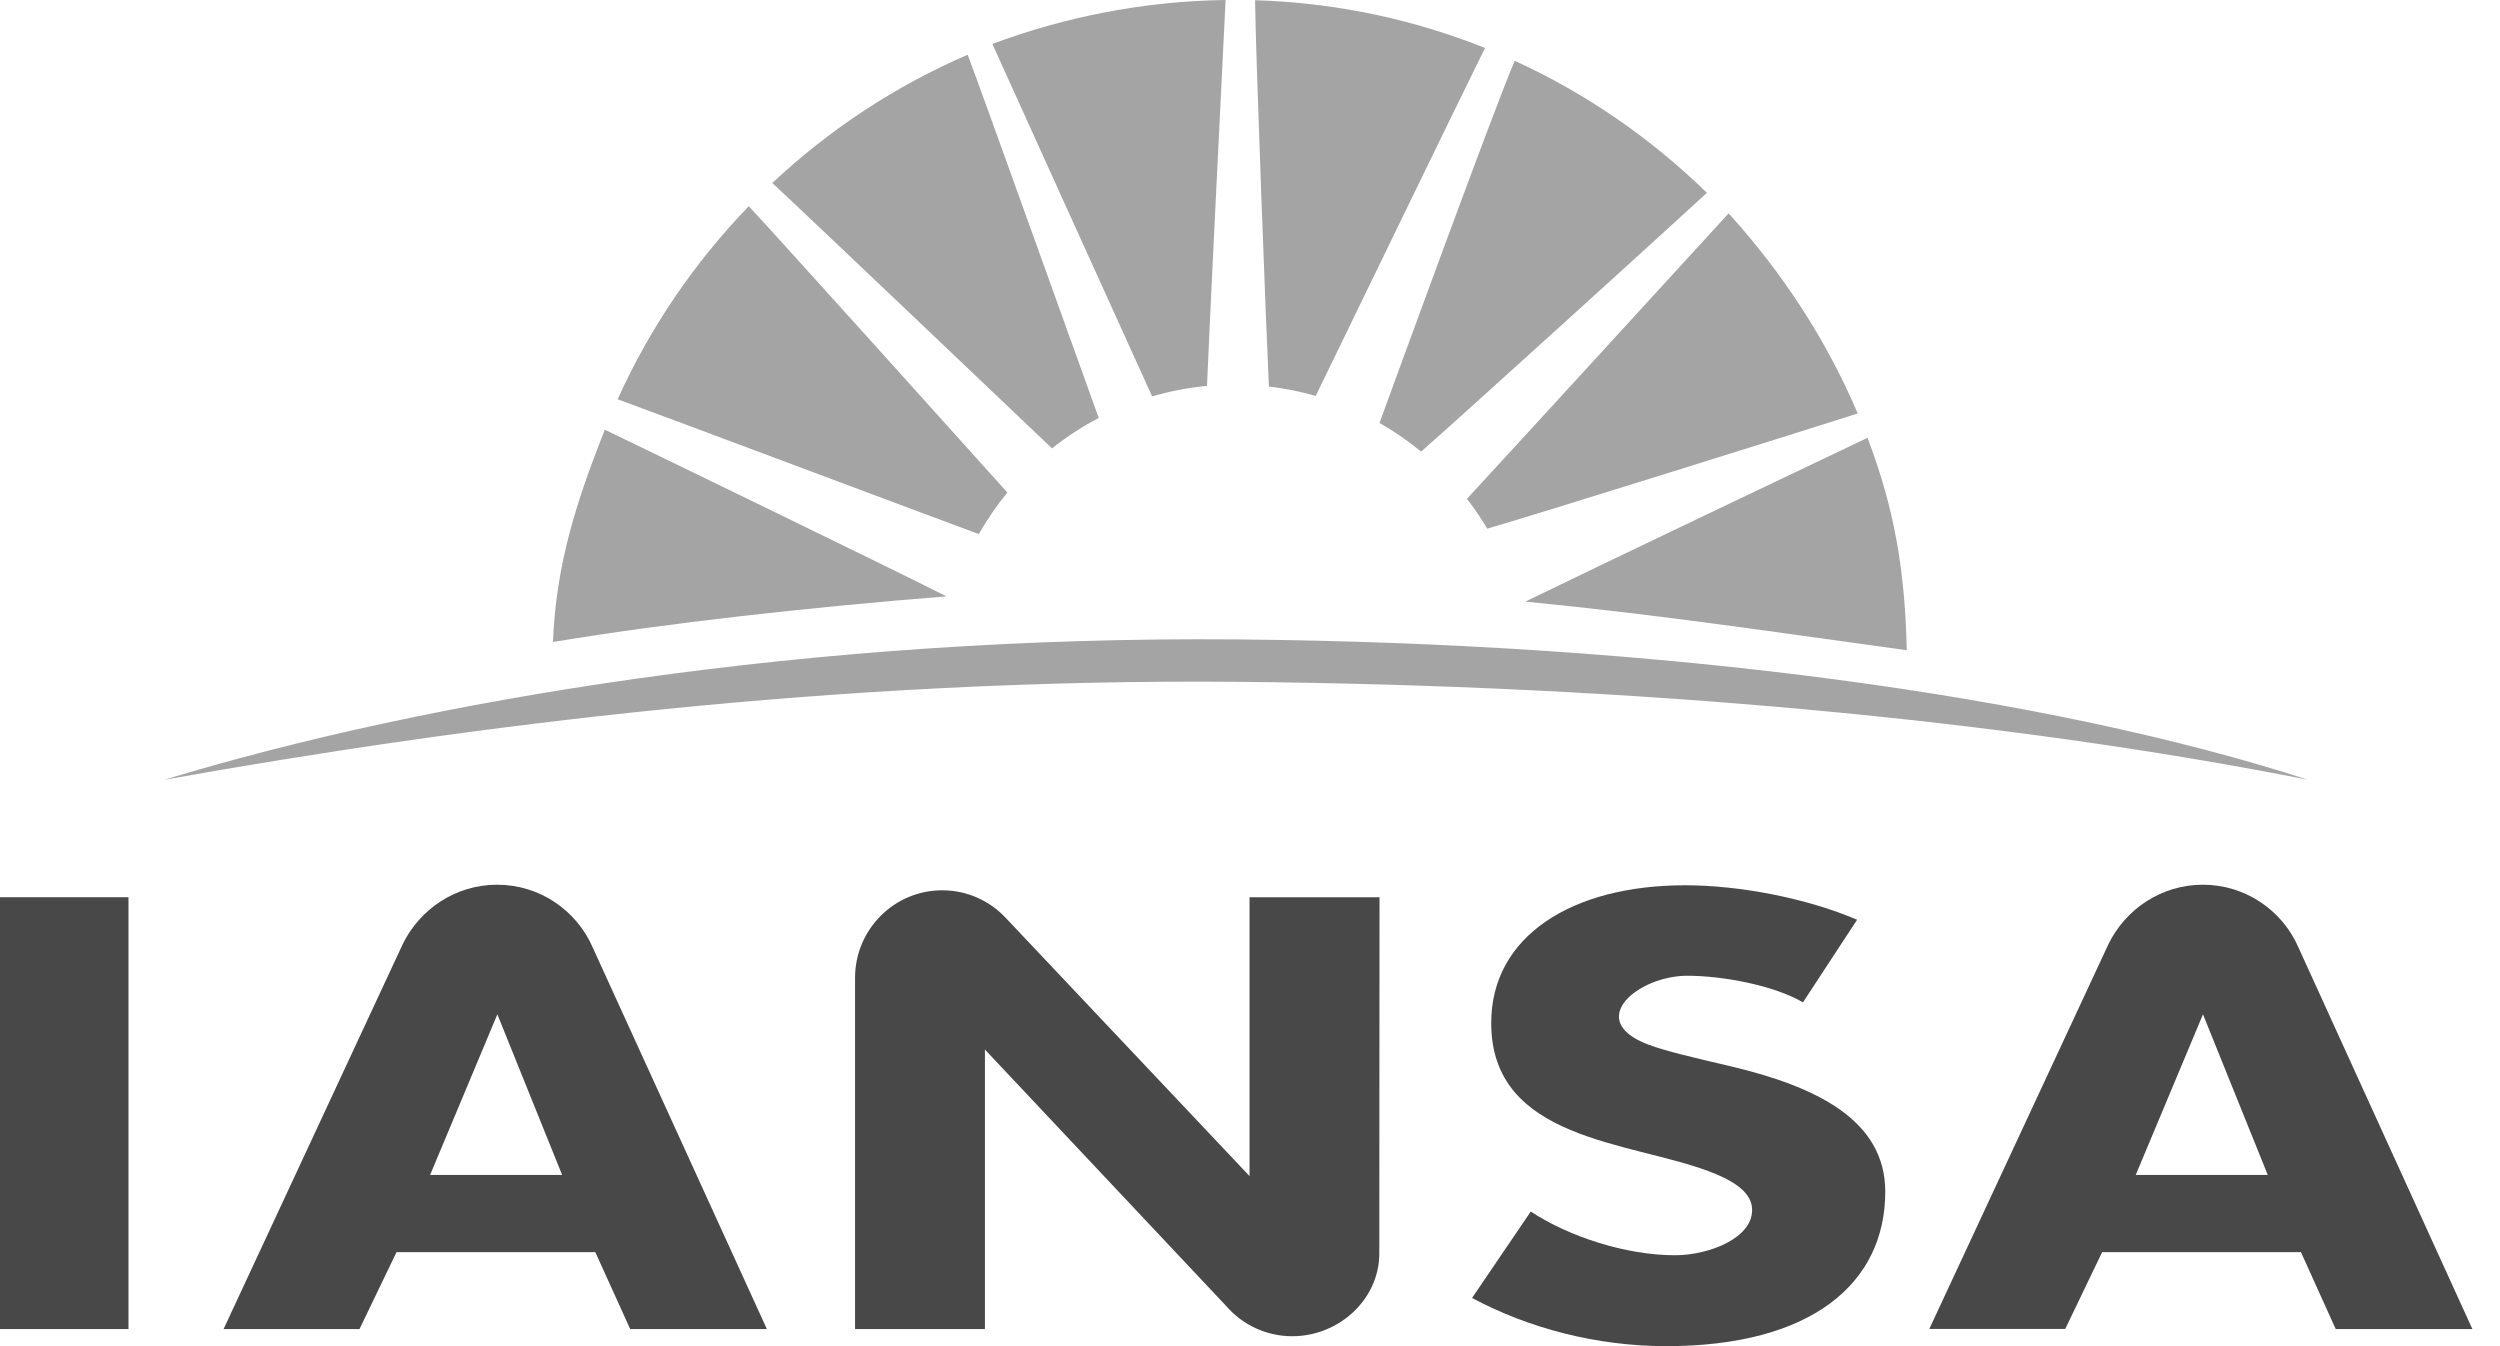 <?xml version="1.0" encoding="UTF-8"?>
<svg width="104" height="56" viewBox="0 0 104 56" fill="none" xmlns="http://www.w3.org/2000/svg">
<g clip-path="url(#clip0)">
<path d="M70.1 36.827C65.392 36.827 62.034 38.942 62.034 42.556C62.034 47.427 67.764 47.48 71.074 48.72C71.954 49.049 72.817 49.516 72.883 50.231C72.998 51.484 71.1 52.218 69.684 52.218C67.609 52.218 65.246 51.431 63.68 50.4L61.237 53.996C63.596 55.258 66.428 56 69.313 56C75.37 56 78.427 53.382 78.427 49.573C78.427 46.573 75.52 45.191 71.985 44.355C70.436 43.991 69.308 43.733 68.565 43.453C65.906 42.449 68.136 40.591 70.197 40.591C71.658 40.591 73.799 40.991 75.003 41.698L77.255 38.262C75.197 37.378 72.397 36.827 70.1 36.827Z" fill="#484848"/>
<path fill-rule="evenodd" clip-rule="evenodd" d="M87.449 52.089H95.719L97.166 55.289H102.851L95.613 39.409C94.945 37.876 93.413 36.804 91.639 36.804C89.914 36.804 88.422 37.818 87.71 39.28L80.259 55.284H85.914L87.449 52.089ZM91.644 42.196L94.338 48.876H88.847L91.644 42.196Z" fill="#484848"/>
<path d="M5.345 37.325H0V55.289H5.345V37.325Z" fill="#484848"/>
<path d="M53.756 55.587C55.707 55.587 57.379 54.049 57.379 52.142L57.388 37.325H51.981V48.925L41.871 38.218C41.207 37.493 40.256 37.036 39.198 37.036C37.194 37.036 35.57 38.667 35.57 40.68V55.289H40.973V43.662L51.017 54.338C51.68 55.102 52.663 55.587 53.756 55.587Z" fill="#484848"/>
<path fill-rule="evenodd" clip-rule="evenodd" d="M16.495 52.089H24.765L26.216 55.289H31.902L24.654 39.409C23.986 37.876 22.455 36.804 20.681 36.804C18.955 36.804 17.464 37.818 16.752 39.28L9.301 55.289H14.955L16.495 52.089ZM20.69 42.196L23.384 48.876H17.893L20.69 42.196Z" fill="#484848"/>
<path d="M41.282 1.827C44.309 0.702 47.583 0.044 50.985 0C50.897 1.787 50.282 14.151 50.211 16.053C49.428 16.129 48.662 16.276 47.928 16.489C47.118 14.716 41.282 1.827 41.282 1.827Z" fill="#A4A4A4"/>
<path d="M52.211 0.009C55.582 0.111 58.808 0.809 61.777 1.996C60.963 3.631 55.551 14.782 54.733 16.471C54.105 16.289 53.454 16.16 52.786 16.08C52.693 14.231 52.233 2.24 52.211 0.009Z" fill="#A4A4A4"/>
<path d="M32.128 7.613C34.495 5.391 37.243 3.578 40.256 2.276C40.902 3.982 45.035 15.542 45.707 17.387C45.017 17.747 44.366 18.173 43.765 18.653C42.225 17.191 33.575 8.951 32.128 7.613Z" fill="#A4A4A4"/>
<path d="M71.91 8.876C74.131 11.32 75.972 14.12 77.281 17.2C75.631 17.733 63.565 21.511 61.87 21.991C61.614 21.56 61.33 21.147 61.025 20.751C62.37 19.302 71.91 8.876 71.91 8.876Z" fill="#A4A4A4"/>
<path d="M63.012 2.529C65.989 3.889 68.689 5.76 71.007 8.022C69.649 9.28 60.432 17.645 59.118 18.787C58.578 18.342 57.998 17.942 57.388 17.596C58.109 15.613 62.175 4.471 63.012 2.529Z" fill="#A4A4A4"/>
<path d="M25.694 16.609C27.048 13.613 28.902 10.902 31.15 8.578C32.566 10.102 40.419 18.831 41.906 20.489C41.464 21.027 41.065 21.609 40.72 22.218C38.804 21.515 27.676 17.333 25.694 16.609Z" fill="#A4A4A4"/>
<path d="M23.004 26.707C23.128 23.427 24.017 20.773 25.159 17.876C27.11 18.813 36.972 23.596 39.375 24.809C33.658 25.262 27.76 25.916 23.004 26.707Z" fill="#A4A4A4"/>
<path d="M77.688 18.213C78.812 21.169 79.246 23.72 79.321 27.049C74.011 26.325 69.144 25.582 63.454 25.027C65.812 23.871 76.463 18.791 77.688 18.213Z" fill="#A4A4A4"/>
<path d="M6.832 32.44C17.677 29.138 33.667 26.444 51.477 26.6C69.29 26.756 85.233 28.947 96.02 32.44C83.374 29.942 68.029 28.511 51.464 28.364C34.902 28.222 19.517 30.169 6.832 32.44Z" fill="#A4A4A4"/>
</g>
<defs>
<clipPath id="clip0">
<rect width="104" height="56" fill="white"/>
</clipPath>
</defs>
</svg>
